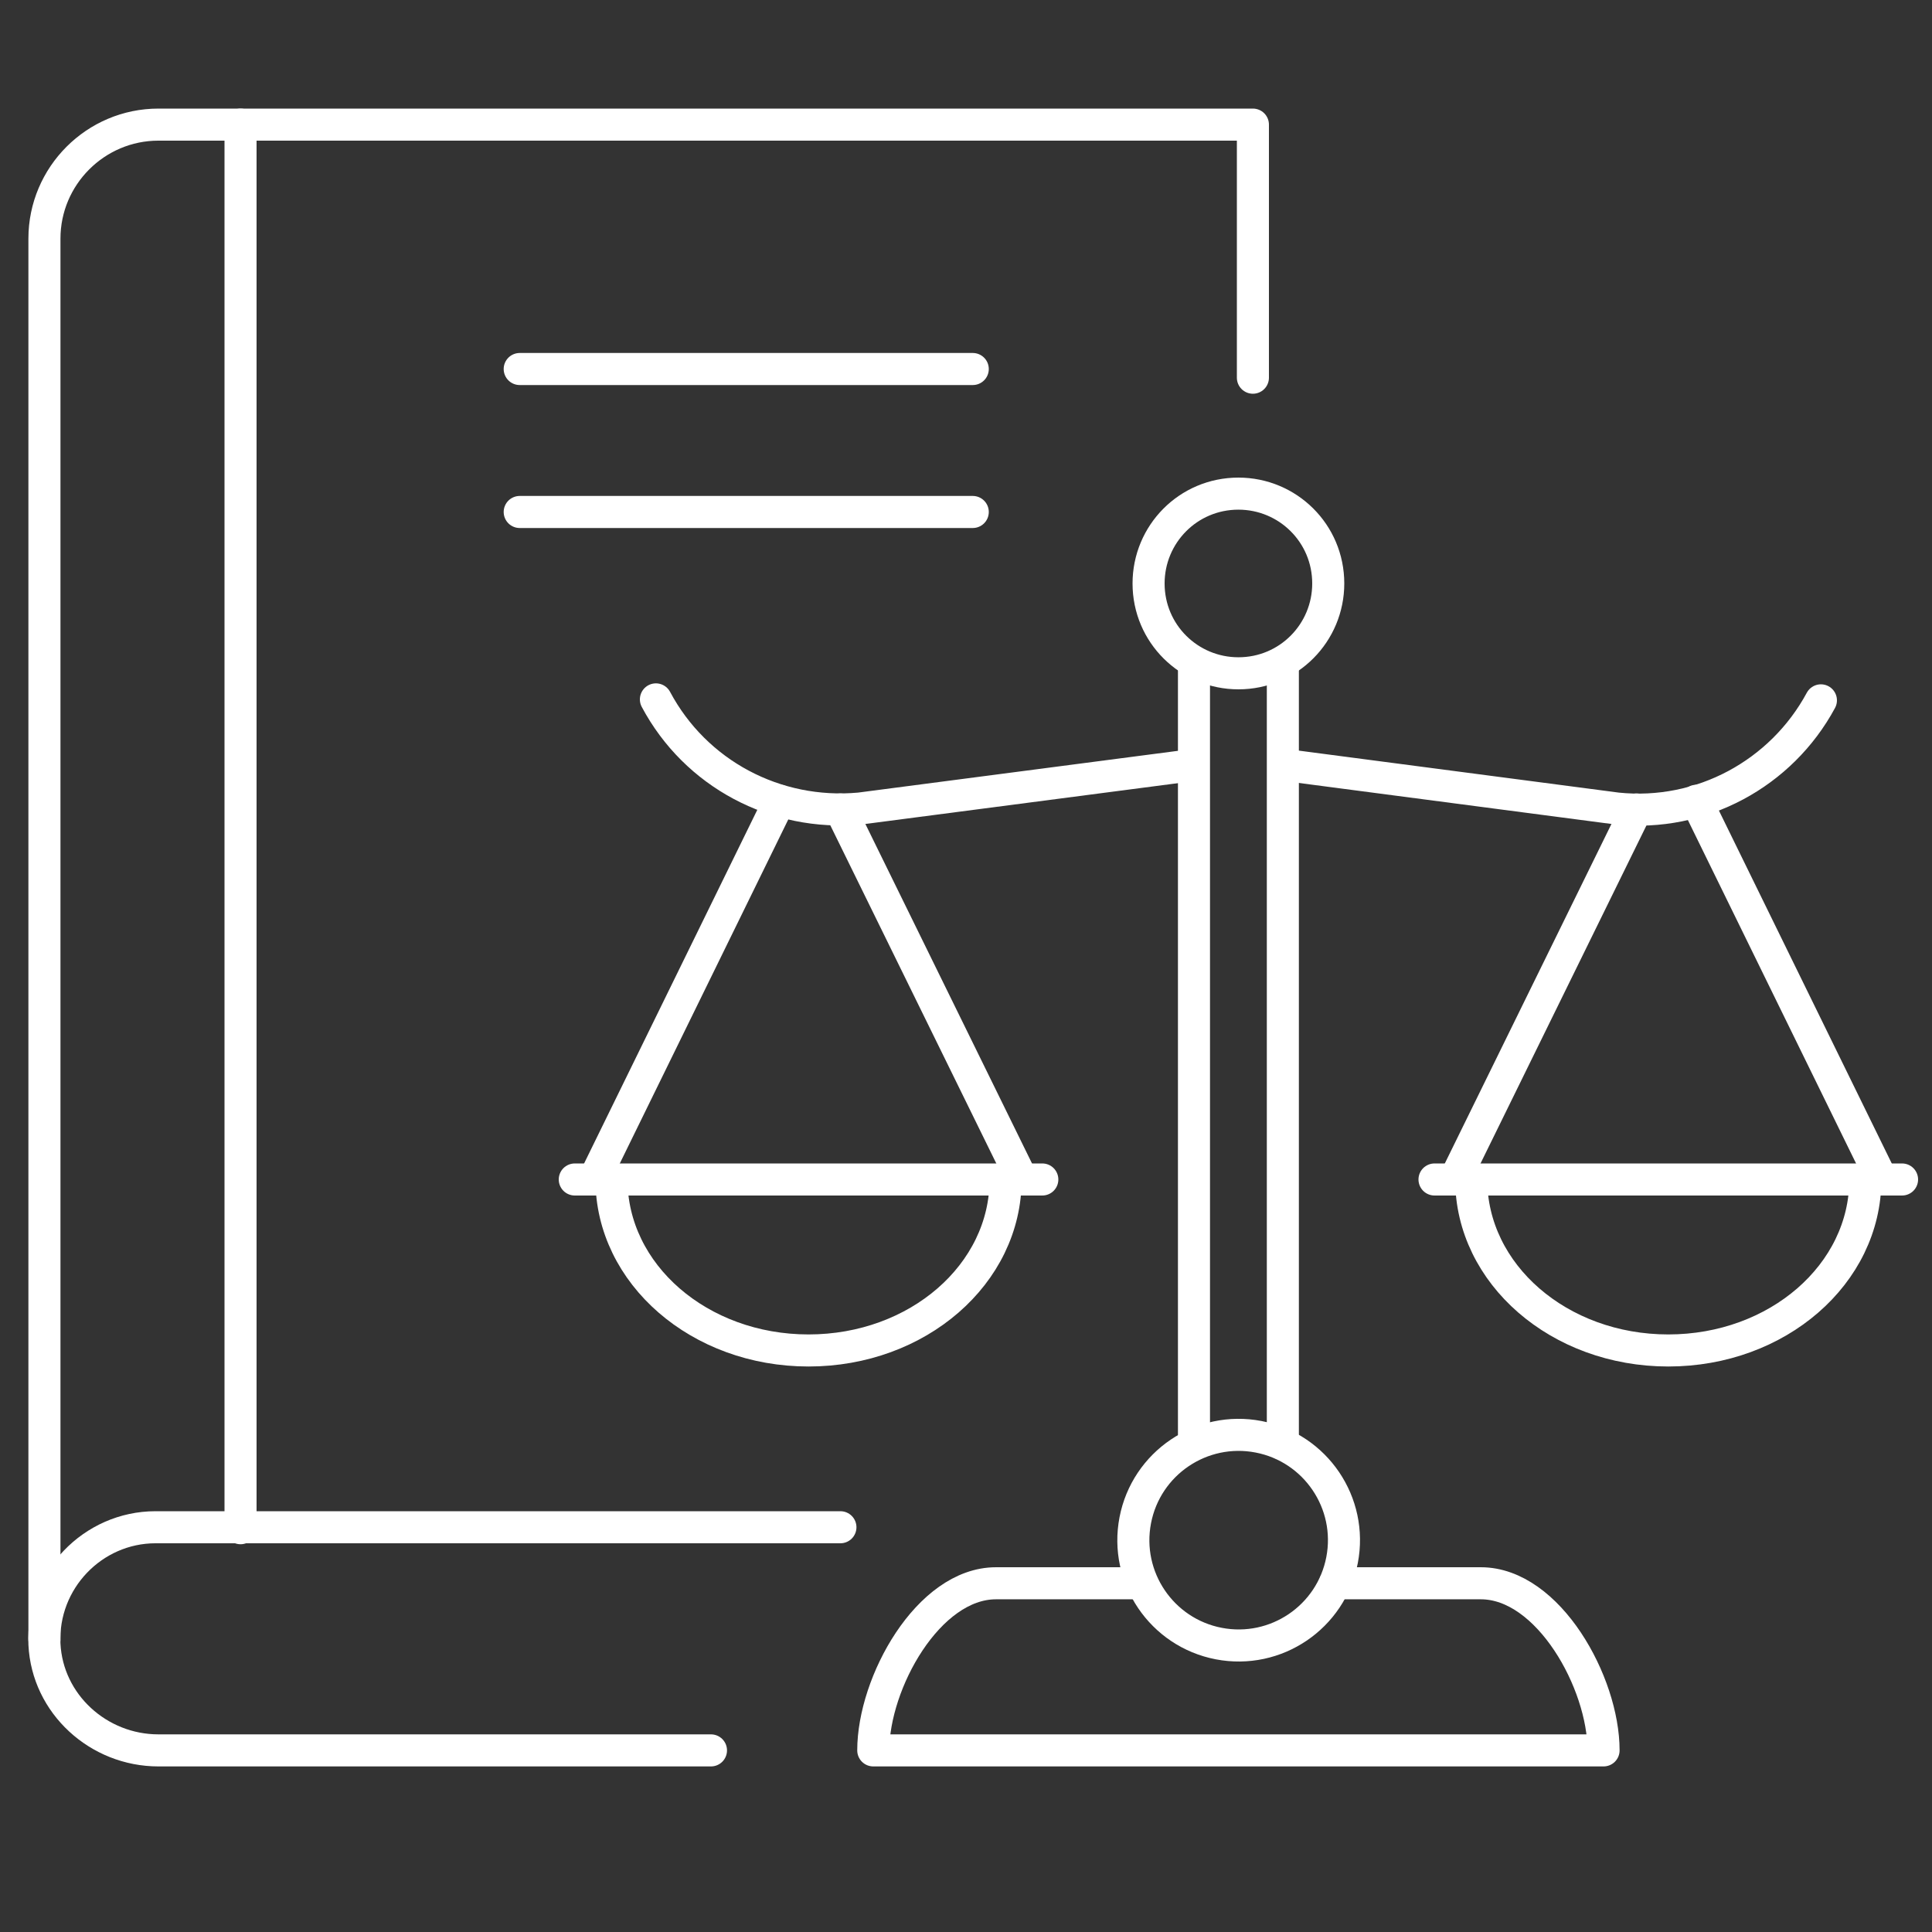 <?xml version="1.0" encoding="utf-8"?>
<!-- Generator: $$$/GeneralStr/196=Adobe Illustrator 27.6.0, SVG Export Plug-In . SVG Version: 6.00 Build 0)  -->
<svg version="1.1" id="Livello_1" xmlns="http://www.w3.org/2000/svg" xmlns:xlink="http://www.w3.org/1999/xlink" x="0px" y="0px"
	 viewBox="0 0 200 200" style="enable-background:new 0 0 200 200;" xml:space="preserve">
<rect x="0" y="0" width="200" height="200" fill="#333333" stroke="none"/>
<style type="text/css">
	.st0{fill:none;stroke:#FFFFFF;stroke-width:3.319;stroke-linecap:round;stroke-linejoin:round;stroke-miterlimit:10;}
</style>
<g>
	<g>
		<path class="st0" d="M138.2,163.9h15.1c7,0,12.7,10.3,12.7,17.3H90.4c0-7,5.7-17.3,12.7-17.3h15.1"/>
		<line class="st0" x1="132.8" y1="149.5" x2="132.8" y2="68.8"/>
		<line class="st0" x1="123.6" y1="149.5" x2="123.6" y2="68.8"/>
		
			<ellipse transform="matrix(0.189 -0.982 0.982 0.189 -52.633 255.185)" class="st0" cx="128.2" cy="159.5" rx="10.9" ry="10.9"/>
		<path class="st0" d="M67.9,72.4L67.9,72.4C72,80.1,80.3,84.5,89,83.7l33.7-4.4"/>
		<path class="st0" d="M133.1,79.2l34.3,4.5c8.7,0.9,17-3.6,21.1-11.2"/>
		<path class="st0" d="M137.5,60.4c0,5.1-4.1,9.3-9.3,9.3c-5.1,0-9.3-4.1-9.3-9.3c0-5.1,4.1-9.3,9.3-9.3
			C133.3,51.1,137.5,55.2,137.5,60.4z"/>
		<line class="st0" x1="80.7" y1="82.9" x2="61.5" y2="122.1"/>
		<line class="st0" x1="105.8" y1="122.1" x2="87" y2="83.8"/>
		<path class="st0" d="M104.1,122.1c0,9.8-9.1,17.7-20.4,17.7c-11.3,0-20.4-7.9-20.4-17.7"/>
		<line class="st0" x1="59.5" y1="122.1" x2="107.9" y2="122.1"/>
		<line class="st0" x1="169.4" y1="83.8" x2="150.6" y2="122.1"/>
		<line class="st0" x1="194.8" y1="122.1" x2="175.6" y2="82.9"/>
		<path class="st0" d="M193.1,122.1c0,9.8-9.1,17.7-20.4,17.7c-11.3,0-20.4-7.9-20.4-17.7"/>
		<line class="st0" x1="148.5" y1="122.1" x2="196.9" y2="122.1"/>
	</g>
	<g>
		<g>
			<g>
				<path class="st0" d="M4.6,169.7v-145c0-6.5,5.3-11.8,11.8-11.8h113.3v26.2"/>
				<path class="st0" d="M73.6,181.2H16.4c-6.2,0-11.5-4.8-11.8-11c-0.3-6.6,5-12.1,11.5-12.1l70.9,0"/>
				<line class="st0" x1="24.9" y1="12.9" x2="24.9" y2="158.2"/>
			</g>
		</g>
	</g>
	<line class="st0" x1="53.8" y1="38.2" x2="100.7" y2="38.2"/>
	<line class="st0" x1="53.8" y1="53" x2="100.7" y2="53"/>
</g>
</svg>
